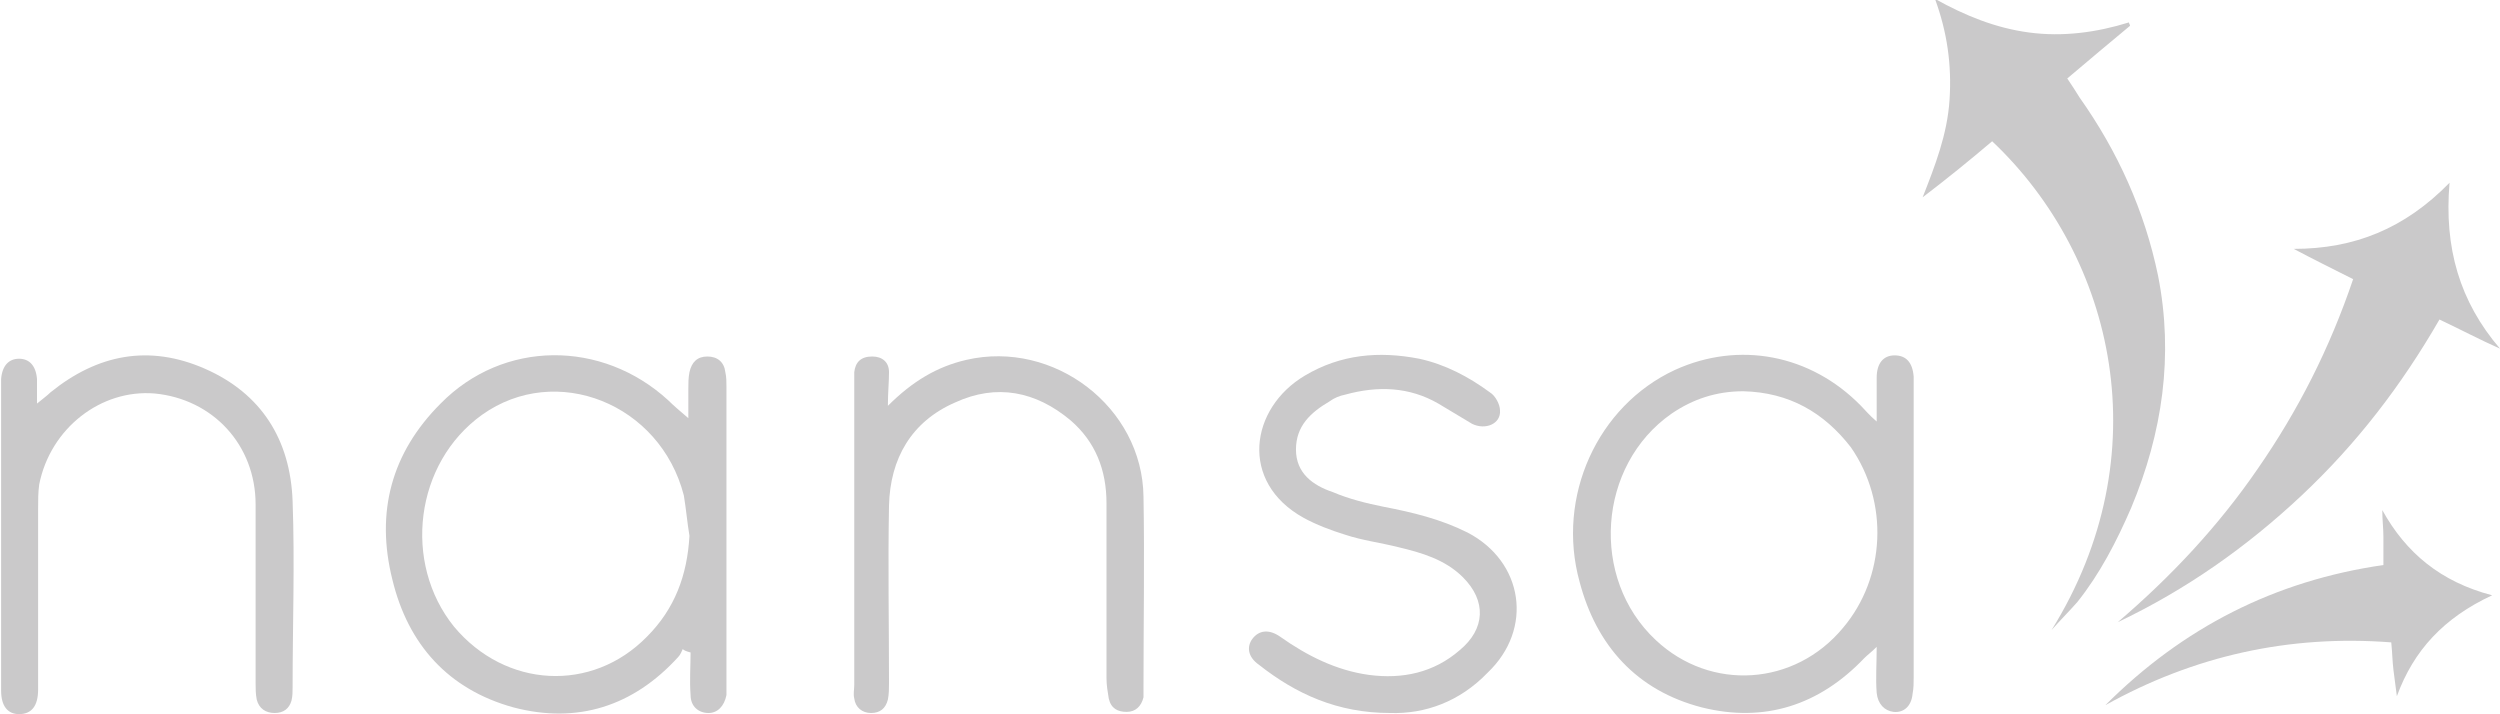 <?xml version="1.0" encoding="utf-8"?>
<!-- Generator: Adobe Illustrator 19.0.0, SVG Export Plug-In . SVG Version: 6.00 Build 0)  -->
<svg version="1.1" id="Layer_1" xmlns="http://www.w3.org/2000/svg" xmlns:xlink="http://www.w3.org/1999/xlink" x="0px" y="0px"
	 viewBox="0 0 223 63.7" style="enable-background:new 0 0 223 63.7;" xml:space="preserve">
<style type="text/css">
	.st0{fill:#CAC9CA;}
</style>
<path id="XMLID_205_" class="st0" d="M183,56.2c9.7-15.6,5.7-33.2-5.3-43.6c-2,1.7-4.1,3.4-6.2,5c1.1-2.8,2.2-5.6,2.4-8.7
	c0.2-3.1-0.2-6-1.3-9c2.7,1.5,5.4,2.6,8.4,3c3,0.4,6,0,8.9-0.9c0,0.1,0.1,0.2,0.1,0.3c-1.8,1.5-3.6,3-5.6,4.7
	c0.4,0.6,0.8,1.2,1.1,1.7c3.4,4.8,5.8,10.1,7,15.9c1.4,7.1,0.4,14-2.4,20.7c-1.3,3-2.8,5.9-4.8,8.4C184.6,54.5,183.7,55.4,183,56.2z
	"/>
<path id="XMLID_208_" class="st0" d="M167.4,37.6c0-1.6,0-2.7,0-3.9c0-1.3,0.6-2,1.6-2c1,0,1.6,0.6,1.7,1.9c0,0.4,0,0.9,0,1.3
	c0,8.5,0,17,0,25.5c0,0.5,0,1-0.1,1.5c-0.1,1.1-0.8,1.7-1.7,1.6c-0.8-0.1-1.4-0.7-1.5-1.7c-0.1-1.3,0-2.5,0-4.1
	c-0.5,0.5-0.8,0.7-1.1,1c-4,4.2-8.9,5.8-14.5,4.4c-5.8-1.5-9.4-5.5-10.9-11.2c-2.1-7.6,1.6-15.7,8.5-18.9c5.7-2.6,12.1-1.4,16.6,3.2
	C166.4,36.6,166.7,37,167.4,37.6z M155.5,34.9c-2.4,0-4.5,0.7-6.4,2c-6.6,4.6-7.3,14.7-1.4,20.2c4.9,4.6,12.4,4.1,16.7-1.1
	c3.8-4.5,4.1-11.2,0.7-16.1C162.7,36.8,159.6,35,155.5,34.9z"/>
<path id="XMLID_211_" class="st0" d="M60.9,57.9c-0.1,0.2-0.2,0.5-0.4,0.7c-4,4.4-9,6-14.7,4.5c-5.8-1.6-9.4-5.6-10.8-11.4
	c-1.5-6-0.1-11.3,4.3-15.7c5.6-5.7,14.4-5.7,20.3-0.3c0.5,0.5,1.1,1,1.8,1.6c0-0.9,0-1.8,0-2.6c0-0.5,0-1,0.1-1.5
	c0.2-0.9,0.7-1.4,1.6-1.4c0.9,0,1.5,0.5,1.6,1.4c0.1,0.4,0.1,0.9,0.1,1.3c0,8.8,0,17.6,0,26.3c0,0.4,0,0.8,0,1.2
	c-0.2,1-0.8,1.6-1.6,1.6c-0.9,0-1.6-0.6-1.6-1.6c-0.1-1.3,0-2.6,0-3.8C61.2,58.1,61,58,60.9,57.9z M61.5,47.8
	c-0.2-1.2-0.3-2.4-0.5-3.6C58.9,36,49.6,32.3,43,37c-6,4.3-7.1,13.2-2.5,18.9c4.6,5.5,12.3,5.9,17.2,0.9
	C60.2,54.3,61.3,51.3,61.5,47.8z"/>
<path id="XMLID_212_" class="st0" d="M3.3,36c0.6-0.5,0.9-0.7,1.2-1c4.2-3.4,8.8-4.3,13.8-2.1c5,2.2,7.6,6.3,7.8,11.8
	c0.2,5.5,0,11.1,0,16.6c0,0.4,0,0.8-0.1,1.2c-0.2,0.7-0.7,1.1-1.5,1.1c-0.8,0-1.4-0.4-1.6-1.2c-0.1-0.5-0.1-1-0.1-1.5
	c0-5.3,0-10.6,0-15.9c0-5.3-3.8-9.4-9-9.9c-4.8-0.4-9.3,3.1-10.3,8.1c-0.1,0.7-0.1,1.4-0.1,2.2c0,5,0,10,0,14.9c0,0.4,0,0.8,0,1.2
	c0,1.5-0.6,2.2-1.7,2.2c-1,0-1.6-0.7-1.6-2.1c0-9.1,0-18.2,0-27.3c0-0.2,0-0.3,0-0.5c0.1-1.2,0.7-1.8,1.6-1.8c0.9,0,1.5,0.6,1.6,1.8
	C3.3,34.3,3.3,34.9,3.3,36z"/>
<path id="XMLID_213_" class="st0" d="M223,31.1c-1.8-0.8-3.5-1.7-5.4-2.6c-3.4,5.9-7.4,11.1-12.3,15.7c-4.9,4.6-10.3,8.4-16.4,11.3
	c4.8-4.1,9-8.6,12.5-13.7c3.6-5.2,6.4-10.7,8.5-16.9c-1.8-0.9-3.6-1.8-5.3-2.7c5.4,0,9.9-1.8,13.9-5.9C218,22.1,219.4,26.9,223,31.1
	z"/>
<path id="XMLID_214_" class="st0" d="M79.2,36.2c2.2-2.2,4.4-3.5,7-4.1c7.8-1.8,15.7,4.2,15.8,12.2c0.1,5.6,0,11.3,0,16.9
	c0,0.3,0,0.7,0,1c-0.2,0.8-0.7,1.3-1.5,1.3c-0.8,0-1.4-0.3-1.6-1.2c-0.1-0.6-0.2-1.2-0.2-1.8c0-5.2,0-10.4,0-15.6c0-3-1-5.5-3.2-7.4
	c-3.1-2.6-6.6-3.3-10.3-1.6c-3.9,1.7-5.8,5-5.9,9.2c-0.1,5.3,0,10.5,0,15.8c0,0.5,0,1-0.1,1.5c-0.2,0.8-0.7,1.2-1.5,1.2
	c-0.8,0-1.4-0.5-1.5-1.3c-0.1-0.4,0-0.8,0-1.2c0-8.9,0-17.8,0-26.7c0-0.4,0-0.8,0-1.2c0.1-0.9,0.6-1.4,1.6-1.4
	c0.9,0,1.5,0.5,1.5,1.4C79.3,34.1,79.2,35,79.2,36.2z"/>
<path id="XMLID_215_" class="st0" d="M124,63.6c-4.7,0-8.4-1.7-11.7-4.3c-1-0.7-1.1-1.6-0.6-2.3c0.6-0.8,1.5-0.9,2.5-0.2
	c2.4,1.7,5,3,7.9,3.4c3,0.4,5.8-0.2,8.1-2.2c2.3-1.9,2.4-4.4,0.3-6.5c-1.6-1.6-3.7-2.2-5.8-2.7c-1.6-0.4-3.2-0.6-4.7-1.1
	c-1.3-0.4-2.6-0.9-3.7-1.5c-5.8-3.2-4.8-9.8,0.1-12.7c3.2-1.9,6.6-2.2,10.2-1.5c2.3,0.5,4.4,1.6,6.3,3c0.5,0.3,0.9,1.1,0.9,1.6
	c0.1,1.2-1.3,1.8-2.5,1.2c-1-0.6-2-1.2-3-1.8c-2.6-1.5-5.4-1.6-8.3-0.8c-0.5,0.1-1,0.3-1.4,0.6c-1.7,1-3,2.2-3,4.3
	c0,2.1,1.5,3.2,3.3,3.8c1.4,0.6,3,1,4.5,1.3c2.6,0.5,5.1,1.1,7.5,2.3c5,2.6,5.9,8.6,1.8,12.5C130.2,62.6,127.1,63.7,124,63.6z"/>
<path id="XMLID_216_" class="st0" d="M187.8,62.9c6.9-6.9,15.1-11.1,24.8-12.5c0-1,0-1.7,0-2.5c0-0.8-0.1-1.5-0.1-2.4
	c2.1,3.8,5.2,6.4,9.8,7.6c-4.3,2-7,4.9-8.5,9c-0.1-0.8-0.2-1.5-0.3-2.3c-0.1-0.8-0.1-1.5-0.2-2.5C204.2,56.6,195.7,58.5,187.8,62.9z
	"/>
</svg>
